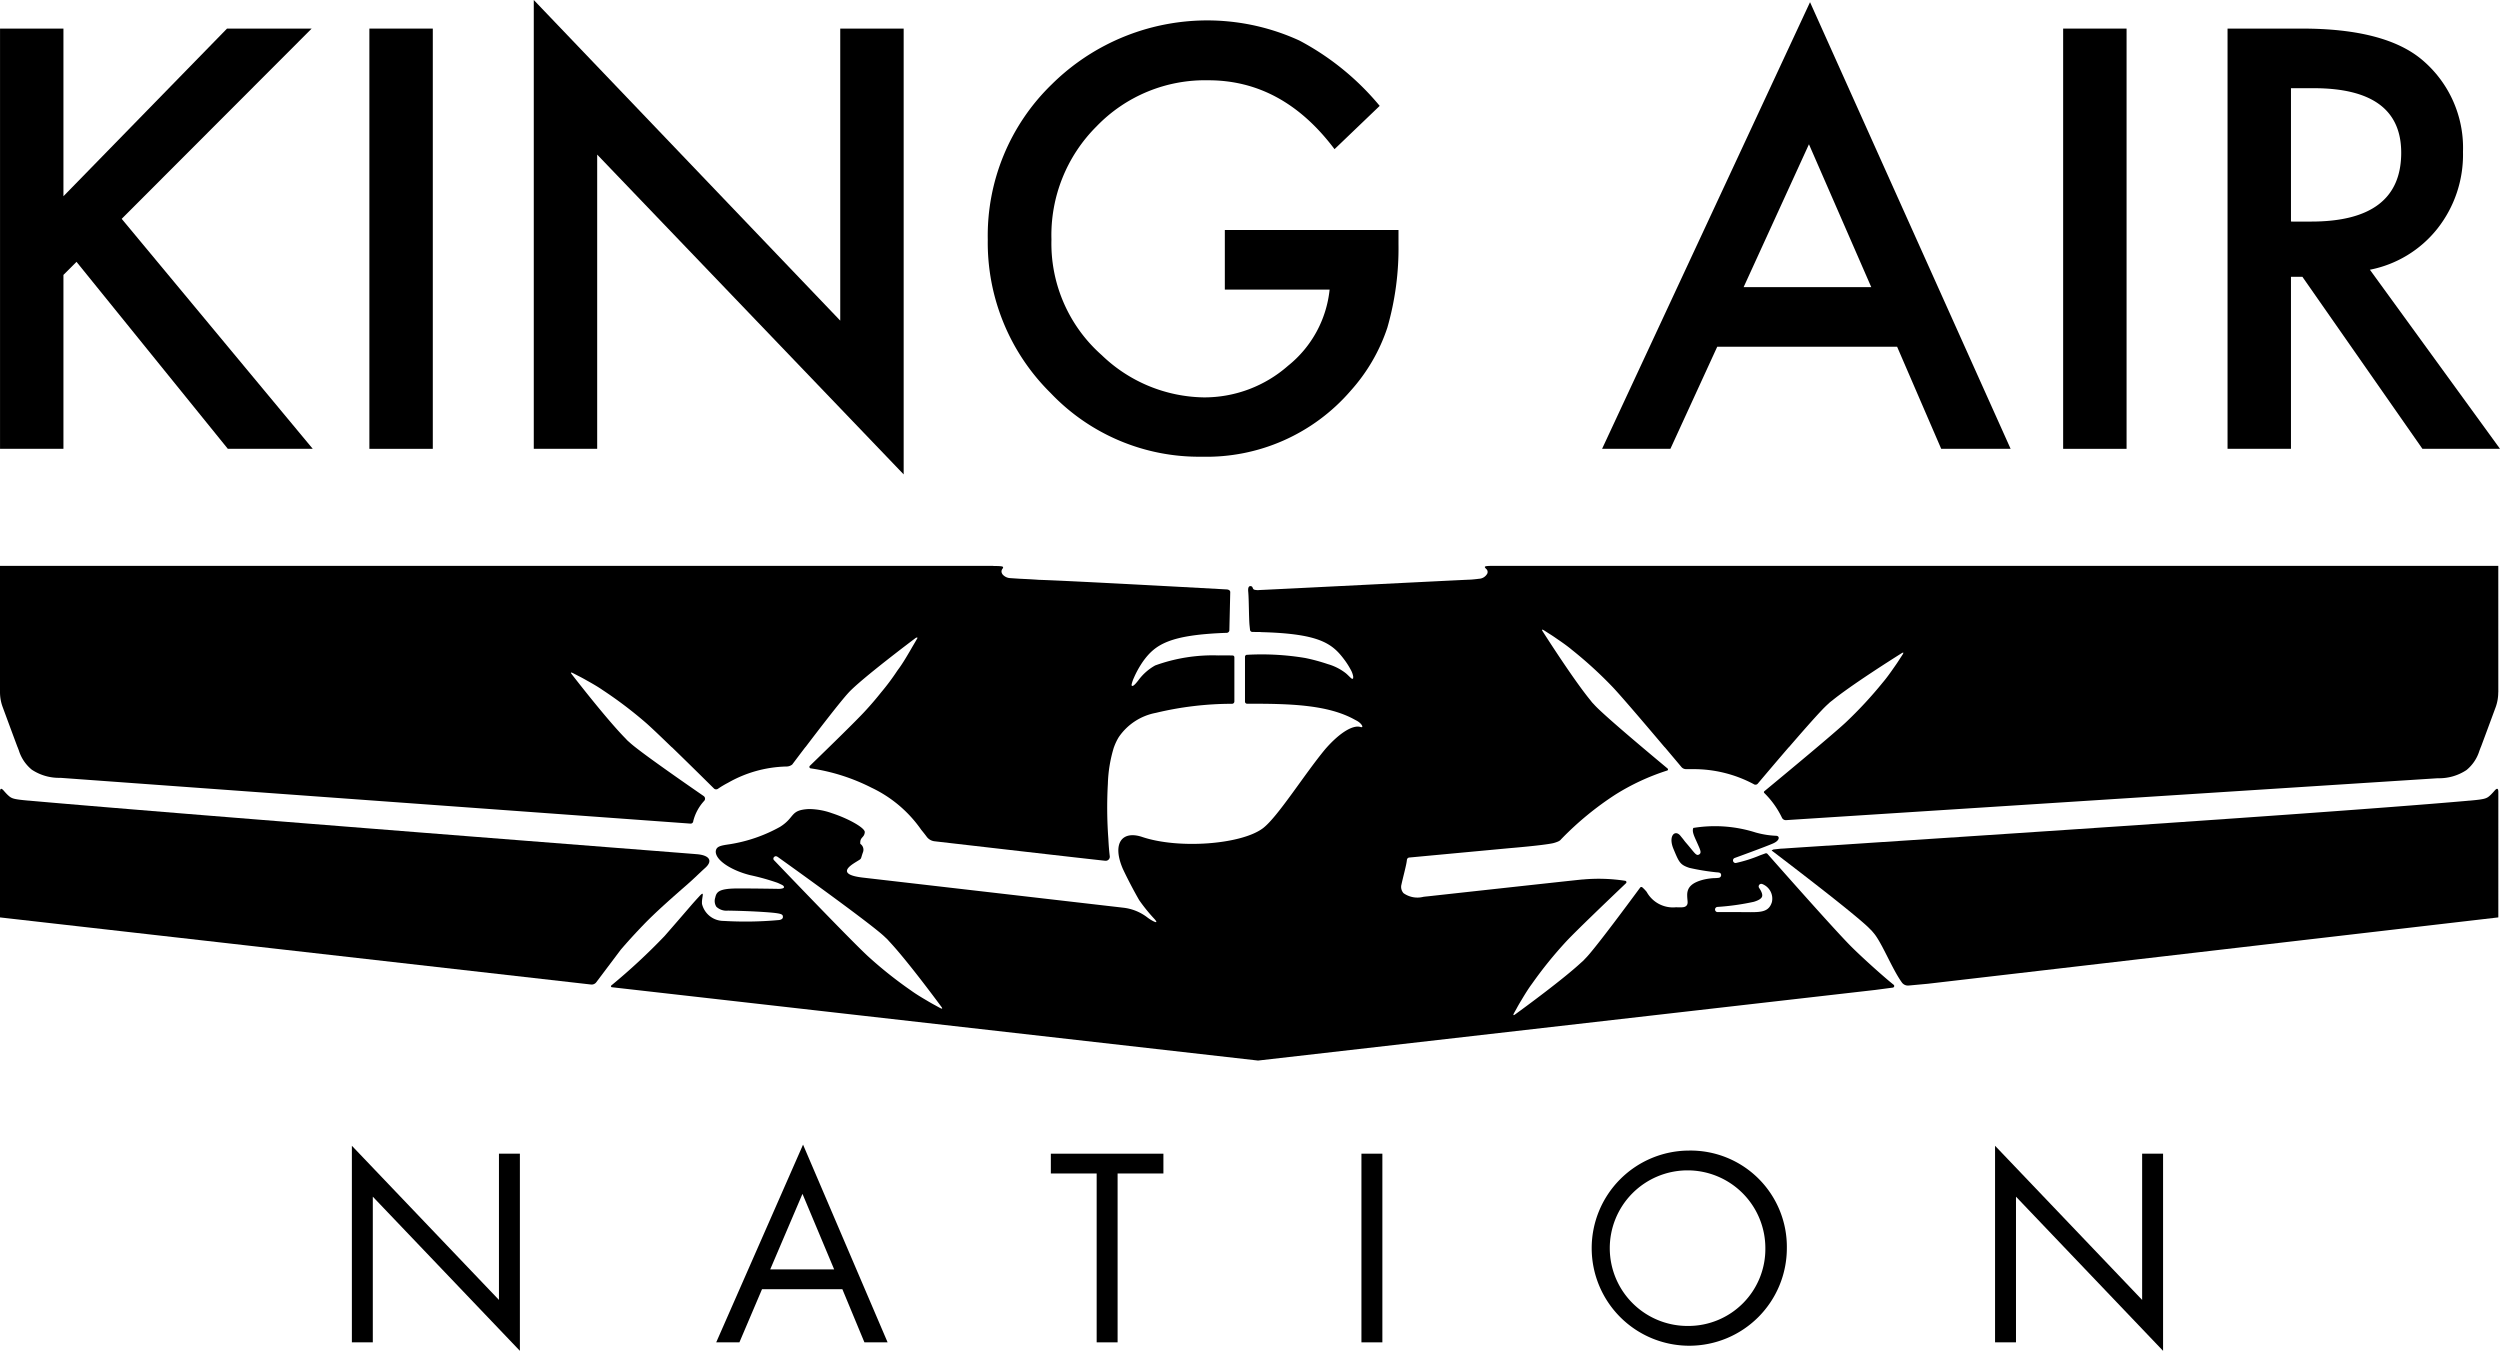<svg id="Layer_1" data-name="Layer 1" xmlns="http://www.w3.org/2000/svg" viewBox="0 0 161.102 87.049">
  <g>
    <path id="fullLogo" d="M160.733,50.974s-.136.157-.227.243c-.252.237-.324.283-1.317.373-.079.007-.123.005-.167.013-10.531.931-43.632,3.034-44.026,3.074l-.241.012-.371.041c-.148.021-.049-.01-.2.058-.018.009-.013.024.007.038l.008.006c.815.621,4.491,3.42,5.879,4.638.067.058.133.116.2.178.042.039.08.074.114.107.038.037.078.078.12.121.032.032.063.06.095.093.014.016.074.084.122.144.528.599,1.198,2.327,1.83,3.199a.481.481,0,0,0,.435.197l1.232-.114,36.768-4.277.001-8.072C160.993,50.868,160.956,50.706,160.733,50.974Z"/>
    <path id="fullLogo-2" data-name="fullLogo" d="M41.469,59.592c.797-.828,1.844-1.744,2.855-2.629.435-.38.727-.682,1.133-1.047.499-.455.251-.817-.593-.874h-.001C44.47,55.001,12.502,52.535,1.97,51.603c-.044-.008-.088-.006-.167-.013C.811,51.5.739,51.454.487,51.217.396,51.131.26,50.974.26,50.974c-.223-.268-.26-.106-.26.072V59.119l38.092,4.325a.373.373,0,0,0,.327-.14l1.583-2.104C40.444,60.685,40.936,60.144,41.469,59.592Z"/>
    <path id="fullLogo-3" data-name="fullLogo" d="M160.993,44.617l-.001-8.152H96.139c-.372.003-.463.029-.453.078-.003.029.036.066.079.114v.001a.391.391,0,0,1,.038.034.257.257,0,0,1,.036.275.637.637,0,0,1-.539.33c-.096.012-.193.028-.508.053-1.032.04-12.08.605-13.631.672l0,0a.887.887,0,0,1-.35-.027c-.095-.052-.078-.173-.152-.206-.101-.045-.24-.038-.227.272l0,.004,0,.005c.001.021.003.041.005.06.046.46.04,1.748.086,2.182l.031.289a.158.158,0,0,0,.167.122l.487.005a.298.298,0,0,1,.054.007c3.857.099,4.627.757,5.435,1.866a5.162,5.162,0,0,1,.385.632,1.379,1.379,0,0,1,.117.347.335.335,0,0,1,.001.065.297.297,0,0,1,0,.045.065.065,0,0,1-.048.055c-.064.013-.234-.2-.428-.362a3.394,3.394,0,0,0-1.159-.587,12.222,12.222,0,0,0-1.447-.393,17.043,17.043,0,0,0-3.77-.206.129.129,0,0,0-.12.131v.01l0,0,0,2.877a.133.133,0,0,0,.133.133c2.63,0,5.169.032,6.957,1.037.045.023.089.046.126.067.236.132.374.324.34.391-.016.02-.053.024-.115.005-.477-.149-1.336.357-2.263,1.42-1.354,1.631-3.06,4.363-4.008,5.093-1.371,1.055-5.433,1.371-7.799.572-1.283-.428-1.953.398-1.244,2.052,0,0,.42.914,1.053,2.018a10.94,10.94,0,0,0,.97,1.2c.384.421-.127.148-.403-.053a3.117,3.117,0,0,0-1.579-.656l-16.7-1.93c-1.859-.194-.929-.774-.523-1.026s.252-.116.445-.639a.454.454,0,0,0-.178-.519c-.043-.456.258-.375.287-.755.021-.269-1.034-.867-2.107-1.219l0-.005-.001.005a4.478,4.478,0,0,0-1.492-.271c-1.242.062-.869.528-1.862,1.149a9.8,9.8,0,0,1-3.228,1.117c-.6.088-.903.132-.914.493.025.601,1.119,1.231,2.222,1.502a14.921,14.921,0,0,1,1.738.485c.114.046.176.078.185.083.069.036.282.105.249.225-.02.073-.251.09-.327.09-.015,0-1.453-.027-2.616-.027-1.265,0-1.404.226-1.485.599a.682.682,0,0,0,.075.582.951.951,0,0,0,.752.248c.779.012,1.636.045,2.292.089,1.164.078,1.229.137,1.243.297.011.114-.067.188-.229.219a23.808,23.808,0,0,1-3.59.059,1.432,1.432,0,0,1-1.396-1.103l-.002-.086c-.002-.376.204-.803-.171-.397-.19.206-.348.382-.458.507-.554.644-1.161,1.347-1.779,2.053a39.422,39.422,0,0,1-3.431,3.184.065.065,0,0,0,.033.115l41.643,4.725,39.772-4.551,1.133-.15a.104.104,0,0,0,.051-.184c-.541-.426-1.932-1.665-2.708-2.436-1.054-1.048-4.697-5.176-5.418-5.993a.127.127,0,0,0-.14-.035c-.121.045-.329.118-.374.137a8.965,8.965,0,0,1-1.504.476.164.164,0,0,1-.125-.017.168.168,0,0,1,.043-.307s2.018-.734,2.469-.936.414-.479.193-.488l-.043-.002a5.694,5.694,0,0,1-1.294-.213,8.64,8.64,0,0,0-4.008-.291c-.087.218.03.476.207.866l.014.032c.044.097.09.201.139.314.099.234.17.403.02.495-.152.091-.233-.005-.531-.37l-.037-.045c-.085-.103-.18-.218-.284-.337-.071-.082-.127-.157-.178-.227-.053-.064-.112-.136-.178-.219-.342-.428-.806-.009-.451.841s.416,1.023,1.023,1.222a14.166,14.166,0,0,0,1.766.289c.183.008.275.036.283.17a.176.176,0,0,1-.175.185,2.285,2.285,0,0,1-.286.018,3.888,3.888,0,0,0-.677.098c-.735.19-1.049.486-1.049.989,0,.128.01.23.017.312.016.156.028.279-.066.378-.111.118-.288.113-.675.101a1.932,1.932,0,0,1-1.886-.989,2.225,2.225,0,0,0-.28-.293.094.094,0,0,0-.142.015c-1.096,1.486-2.45,3.296-3.169,4.159-.056.068-.112.136-.173.204-.037.043-.072.082-.104.116-.036.039-.076.08-.118.123-.031.033-.058.065-.09.097-.016.015-.081.076-.141.126-1.147,1.066-3.597,2.864-4.277,3.358l0,0c-.091.06-.138.054-.042-.119.046-.084.103-.184.166-.297.086-.162.192-.344.313-.541.218-.367.456-.749.652-1.009a26.561,26.561,0,0,1,2.244-2.774c.605-.642,2.341-2.31,3.828-3.726a.091.091,0,0,0-.046-.155,11.242,11.242,0,0,0-2.735-.085c-.01,0-.018-.001-.029,0-.512.047-8.365.91-9.963,1.086-.126.012-.227.023-.287.032a1.547,1.547,0,0,1-1.276-.236.602.602,0,0,1-.133-.563c.066-.322.299-1.194.336-1.472l.016-.118a.166.166,0,0,1,.15-.144l5.449-.509v0l1.037-.097h0s2.114-.173,2.783-.319a2.083,2.083,0,0,0,.343-.117.432.432,0,0,0,.037-.023.24.24,0,0,0,.064-.039l.018-.014c.025-.023.048-.054.081-.087a19.952,19.952,0,0,1,3.488-2.862,14.679,14.679,0,0,1,3.309-1.535.077.077,0,0,0,.038-.134c-1.474-1.227-3.448-2.89-4.341-3.729-.065-.06-.129-.12-.194-.185-.041-.04-.077-.077-.11-.111-.037-.038-.075-.08-.116-.125-.031-.033-.061-.062-.092-.096-.014-.017-.071-.086-.117-.148-.995-1.209-2.643-3.762-3.096-4.47l.001,0a.266.266,0,0,1-.026-.058c-.005-.038.032-.041.148.032.081.052.178.114.286.184.156.096.332.212.521.345.353.239.72.5.968.711a26.568,26.568,0,0,1,2.634,2.406c.583.619,2.051,2.341,3.342,3.869l.009.001c.382.453.751.891,1.073,1.275a.385.385,0,0,0,.304.138c.121-.001.248-.001.381.002a8.206,8.206,0,0,1,3.974.965.193.193,0,0,0,.261-.03c.576-.683,1.298-1.533,2-2.349l.01-.002c.821-.953,1.615-1.856,2.115-2.382.06-.064.121-.128.187-.192.04-.04.078-.077.112-.109.038-.036.081-.075.126-.115.033-.03.062-.061.097-.091.017-.014.086-.07.149-.116,1.216-.986,3.782-2.614,4.494-3.061l0,.001c.046-.026.081-.037.091-.022.004.02-.009.059-.057.134-.052.081-.115.177-.186.285-.097.156-.215.33-.349.519-.242.351-.506.716-.719.963a26.58,26.58,0,0,1-2.426,2.616c-.815.754-3.525,3.008-5.217,4.407a.077.077,0,0,0-.003.118,5.638,5.638,0,0,1,1.135,1.589.276.276,0,0,0,.265.158l.335-.023,41.664-2.678a3.175,3.175,0,0,0,1.849-.528,2.59,2.59,0,0,0,.831-1.238c.022-.058.055-.144.088-.233l.004,0c.298-.792.964-2.6.964-2.6a2.773,2.773,0,0,0,.158-.922v-.008ZM60.56,64.945c-.085-.046-.185-.101-.298-.164-.162-.085-.345-.19-.543-.309-.369-.215-.752-.451-1.014-.644a26.598,26.598,0,0,1-2.791-2.223c-1.211-1.125-6.052-6.19-6.052-6.19a.146.146,0,0,1,.032-.198c.067-.058.135-.053.226.006,0,0,4.887,3.486,6.498,4.806.068.055.137.111.206.172.043.037.083.072.117.103.039.035.081.075.124.117.033.031.065.058.098.09.015.015.076.081.127.14C58.364,61.79,60.18,64.226,60.68,64.902l0,0C60.74,64.993,60.734,65.039,60.56,64.945Zm50.12-6.503.003,0a15.7,15.7,0,0,0,2.334-.329c.307-.092.485-.204.53-.333.045-.125-.02-.315-.189-.564a.168.168,0,0,1,.21-.245,1.008,1.008,0,0,1,.615,1.16c-.186.607-.644.65-1.376.65-.104,0-.215-.001-.334-.002h-.046c-.129-.002-.268-.003-.417-.003h-1.318a.167.167,0,0,1-.012-.334Z"/>
    <path id="fullLogo-4" data-name="fullLogo" d="M1.131,48.149l.004,0c.029.077.059.157.079.209a2.591,2.591,0,0,0,.831,1.238,3.174,3.174,0,0,0,1.849.528l40.597,2.95a.167.167,0,0,0,.183-.165,3.021,3.021,0,0,1,.708-1.305.207.207,0,0,0-.038-.307c-1.535-1.06-3.44-2.394-4.343-3.099-.07-.054-.139-.108-.21-.167-.044-.036-.084-.07-.12-.1-.04-.035-.083-.073-.127-.114-.034-.03-.067-.056-.1-.087-.015-.015-.078-.079-.13-.137-1.101-1.113-2.974-3.506-3.489-4.17l0,0a.261.261,0,0,1-.032-.056c-.007-.036.03-.042.15.02.085.044.188.097.301.157.165.081.35.181.551.296.373.206.762.433,1.029.62a26.561,26.561,0,0,1,2.842,2.157c.329.291.927.862,1.62,1.533l.012.002c.856.83,1.857,1.815,2.707,2.657a.203.203,0,0,0,.26.021,6.065,6.065,0,0,1,.649-.387,7.935,7.935,0,0,1,3.753-1.048.604.604,0,0,0,.383-.127s.353-.471.843-1.116l.009-.002c.894-1.177,2.244-2.932,2.78-3.515.832-.905,4.315-3.517,4.315-3.517v0c.046-.031.08-.044.091-.027l.004-.003c.018-.012.034.008.031.027-.01.017-.142.251-.354.607-.061.11-.127.224-.201.346-.215.369-.451.752-.644,1.014-.033.044-.068.093-.102.14a14.737,14.737,0,0,1-1.04,1.394c-.3.378-.653.796-1.081,1.257-.562.605-2.106,2.115-3.512,3.476a.096.096,0,0,0,.056.166,12.61,12.61,0,0,1,3.912,1.243A8.153,8.153,0,0,1,59.37,53.479c.129.156.247.306.344.437a.732.732,0,0,0,.506.296c1.73.2,9.85,1.137,10.896,1.245l.116.011a.261.261,0,0,0,.282-.294c-.044-.366-.072-.737-.09-1.108A27.489,27.489,0,0,1,71.392,50.5a8.843,8.843,0,0,1,.391-2.351l.003,0a3.474,3.474,0,0,1,.308-.648,3.727,3.727,0,0,1,2.394-1.564,21.024,21.024,0,0,1,4.906-.584.151.151,0,0,0,.15-.157l0-2.832,0,0v-.01a.113.113,0,0,0-.11-.113c-.206-.006-.434-.011-.91-.004a10.892,10.892,0,0,0-4.082.644,3.396,3.396,0,0,0-1.093.969c-.113.144-.307.387-.398.35-.024-.01-.032-.036-.032-.07a1.972,1.972,0,0,1,.145-.44,6.171,6.171,0,0,1,.609-1.09c.781-1.072,1.702-1.69,5.36-1.819a.179.179,0,0,0,.188-.146l.057-2.469,0-.001,0-.009c-.002-.174-.244-.174-.244-.174-.233-.012-9.948-.551-12.096-.618-.569-.041-.813-.048-1.234-.07l-.654-.043,0,0a.711.711,0,0,1-.424-.214.362.362,0,0,1-.084-.164.259.259,0,0,1,.02-.157.262.262,0,0,1,.053-.082c.023-.037.036-.066.02-.089-.004,0-.005-.001-.002-.002l0,0,.002-.007c-.004,0-.005-.001-.002-.002-.035-.043-.186-.061-.617-.061l-.006-.007H0V44.602a2.775,2.775,0,0,0,.158.922S.839,47.373,1.131,48.149Z"/>
    <polygon id="fullLogo-5" data-name="fullLogo" points="4.088 12.646 14.629 1.842 20.084 1.842 7.842 14.102 20.154 28.923 14.682 28.923 4.93 16.873 4.088 17.715 4.088 28.923 0.002 28.923 0.002 1.842 4.088 1.842 4.088 12.646"/>
    <rect id="fullLogo-6" data-name="fullLogo" x="23.803" y="1.842" width="4.087" height="27.081"/>
    <polygon id="fullLogo-7" data-name="fullLogo" points="34.397 28.923 34.397 0 54.146 20.662 54.146 1.842 58.233 1.842 58.233 30.571 38.483 9.962 38.483 28.923 34.397 28.923"/>
    <path id="fullLogo-8" data-name="fullLogo" d="M78.929,14.821H90.12v.894a18.49,18.49,0,0,1-.719,5.402,11.49,11.49,0,0,1-2.368,4.069,12.268,12.268,0,0,1-9.594,4.245,13.19,13.19,0,0,1-9.735-4.104,13.609,13.609,0,0,1-4.051-9.892,13.576,13.576,0,0,1,4.122-9.998A14.242,14.242,0,0,1,83.735,2.613a17.106,17.106,0,0,1,5.174,4.21L85.998,9.612Q82.665,5.175,77.877,5.174a9.702,9.702,0,0,0-7.209,2.964,9.898,9.898,0,0,0-2.912,7.297,9.599,9.599,0,0,0,3.245,7.454,9.679,9.679,0,0,0,6.577,2.719,8.166,8.166,0,0,0,5.42-2.034,7.24,7.24,0,0,0,2.683-4.911H78.929Z"/>
    <path id="fullLogo-9" data-name="fullLogo" d="M116.64.14l-13.4,28.782h4.402l3.017-6.577H122.252l2.841,6.577h4.473Zm-4.28,18.364,4.21-9.208,4.016,9.208Z"/>
    <rect id="fullLogo-10" data-name="fullLogo" x="132.951" y="1.842" width="4.087" height="27.081"/>
    <path id="fullLogo-11" data-name="fullLogo" d="M152.718,17.382a7.349,7.349,0,0,0,4.35-2.648A7.695,7.695,0,0,0,158.717,9.787a7.411,7.411,0,0,0-2.631-5.928Q153.7,1.842,148.333,1.842h-4.788V28.923h4.087V17.838h.737l7.735,11.085h4.999Zm-5.086-3.104V5.683h1.456q5.647,0,5.648,4.157,0,4.438-5.806,4.438Z"/>
    <polygon id="fullLogo-12" data-name="fullLogo" points="22.675 86.502 22.675 73.834 32.153 83.768 32.153 74.345 33.502 74.345 33.502 87.049 24.024 77.115 24.024 86.502 22.675 86.502"/>
    <path id="fullLogo-13" data-name="fullLogo" d="M51.749,73.761,46.153,86.502h1.495l1.458-3.427h5.176L55.704,86.502h1.494Zm-2.115,8.038,2.078-4.867,2.041,4.867Z"/>
    <polygon id="fullLogo-14" data-name="fullLogo" points="72.019 75.62 72.019 86.502 70.67 86.502 70.67 75.62 67.717 75.62 67.717 74.345 74.971 74.345 74.971 75.62 72.019 75.62"/>
    <rect id="fullLogo-15" data-name="fullLogo" x="87.732" y="74.344" width="1.349" height="12.158"/>
    <path id="fullLogo-16" data-name="fullLogo" d="M108.821,74.144a6.288,6.288,0,1,0,6.325,6.288A6.206,6.206,0,0,0,108.821,74.144Zm0,11.301a5.013,5.013,0,1,1,4.94-5.013A4.96,4.96,0,0,1,108.821,85.445Z"/>
    <polygon id="fullLogo-17" data-name="fullLogo" points="128.563 86.502 128.563 73.834 138.041 83.768 138.041 74.345 139.39 74.345 139.39 87.049 129.912 77.115 129.912 86.502 128.563 86.502"/>
  </g>
</svg>
